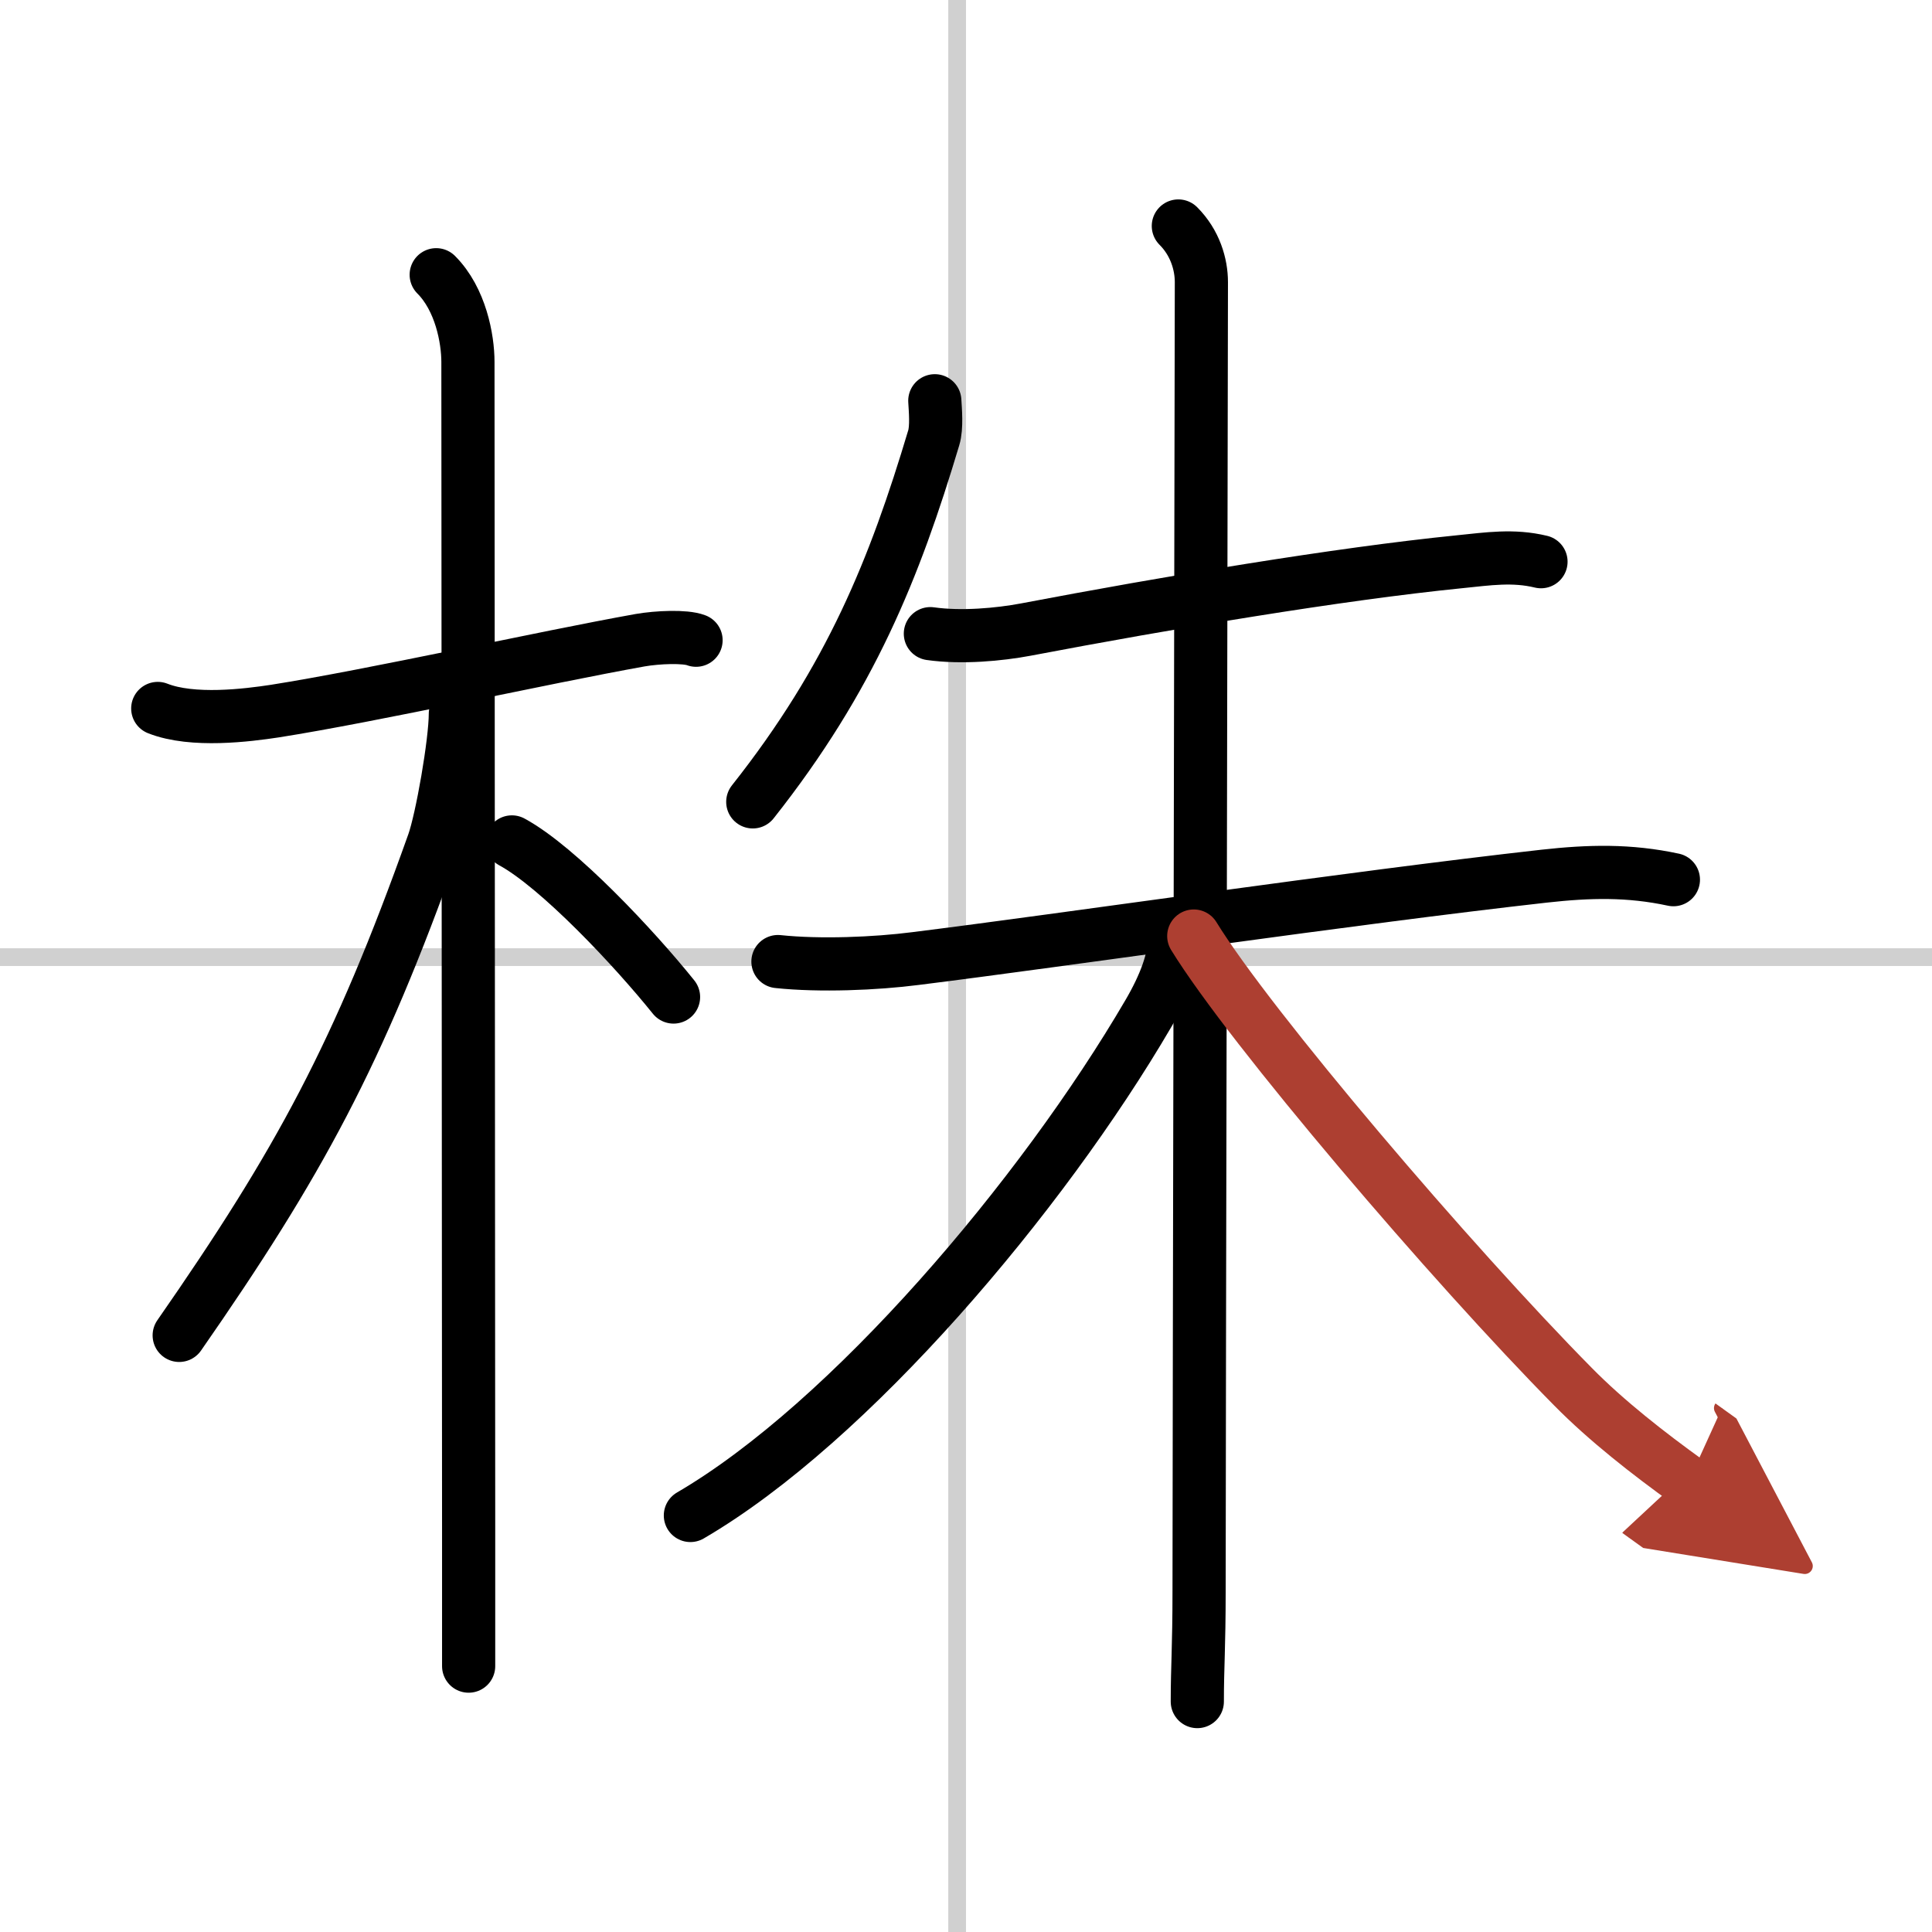 <svg width="400" height="400" viewBox="0 0 109 109" xmlns="http://www.w3.org/2000/svg"><defs><marker id="a" markerWidth="4" orient="auto" refX="1" refY="5" viewBox="0 0 10 10"><polyline points="0 0 10 5 0 10 1 5" fill="#ad3f31" stroke="#ad3f31"/></marker></defs><g fill="none" stroke="#000" stroke-linecap="round" stroke-linejoin="round" stroke-width="3"><rect width="100%" height="100%" fill="#fff" stroke="#fff"/><line x1="54" x2="54" y2="109" stroke="#d0d0d0" stroke-width="1"/><line x2="109" y1="54" y2="54" stroke="#d0d0d0" stroke-width="1"/><path d="m8.9 39.97c1.97 0.78 5.08 0.38 6.6 0.15 5.58-0.88 15.09-3.01 20.61-4 0.98-0.17 2.54-0.24 3.16 0"/><path d="m24.61 15.5c1.38 1.38 1.79 3.62 1.79 4.92 0 2.56 0.03 43.72 0.04 65.7v7.88"/><path d="m25.69 40.28c0 1.59-0.76 5.95-1.24 7.29-4.24 11.91-7.58 18.05-14.34 27.77"/><path d="m28.88 47.5c2.62 1.42 6.92 6.01 9.12 8.75"/><path d="m52.74 22.61c0.03 0.52 0.12 1.5-0.06 2.09-2.2 7.35-4.68 13.55-10.21 20.54"/><path d="m52.49 35.75c1.76 0.25 3.89 0.05 5.38-0.23 8-1.52 17.62-3.14 24.5-3.83 1.58-0.16 3-0.38 4.57 0"/><path d="m43.89 54.25c2.36 0.25 5.51 0.12 7.76-0.17 8.5-1.06 24.51-3.42 35.48-4.65 2.53-0.28 4.77-0.34 7.28 0.2"/><path d="m66.48 12.75c0.95 0.95 1.3 2.17 1.3 3.17 0 4.45-0.13 66.33-0.13 73.83 0 3.24-0.1 4.25-0.1 6.25"/><path d="m66.25 53.04c0 1.08-0.51 2.52-1.46 4.14-6.01 10.29-16.87 23.09-25.84 28.32"/><path d="m67.35 52.81c3.17 5.16 14.58 18.53 21.4 25.43 1.89 1.92 4.25 3.76 6.5 5.38" marker-end="url(#a)" stroke="#ad3f31"/></g></svg>
